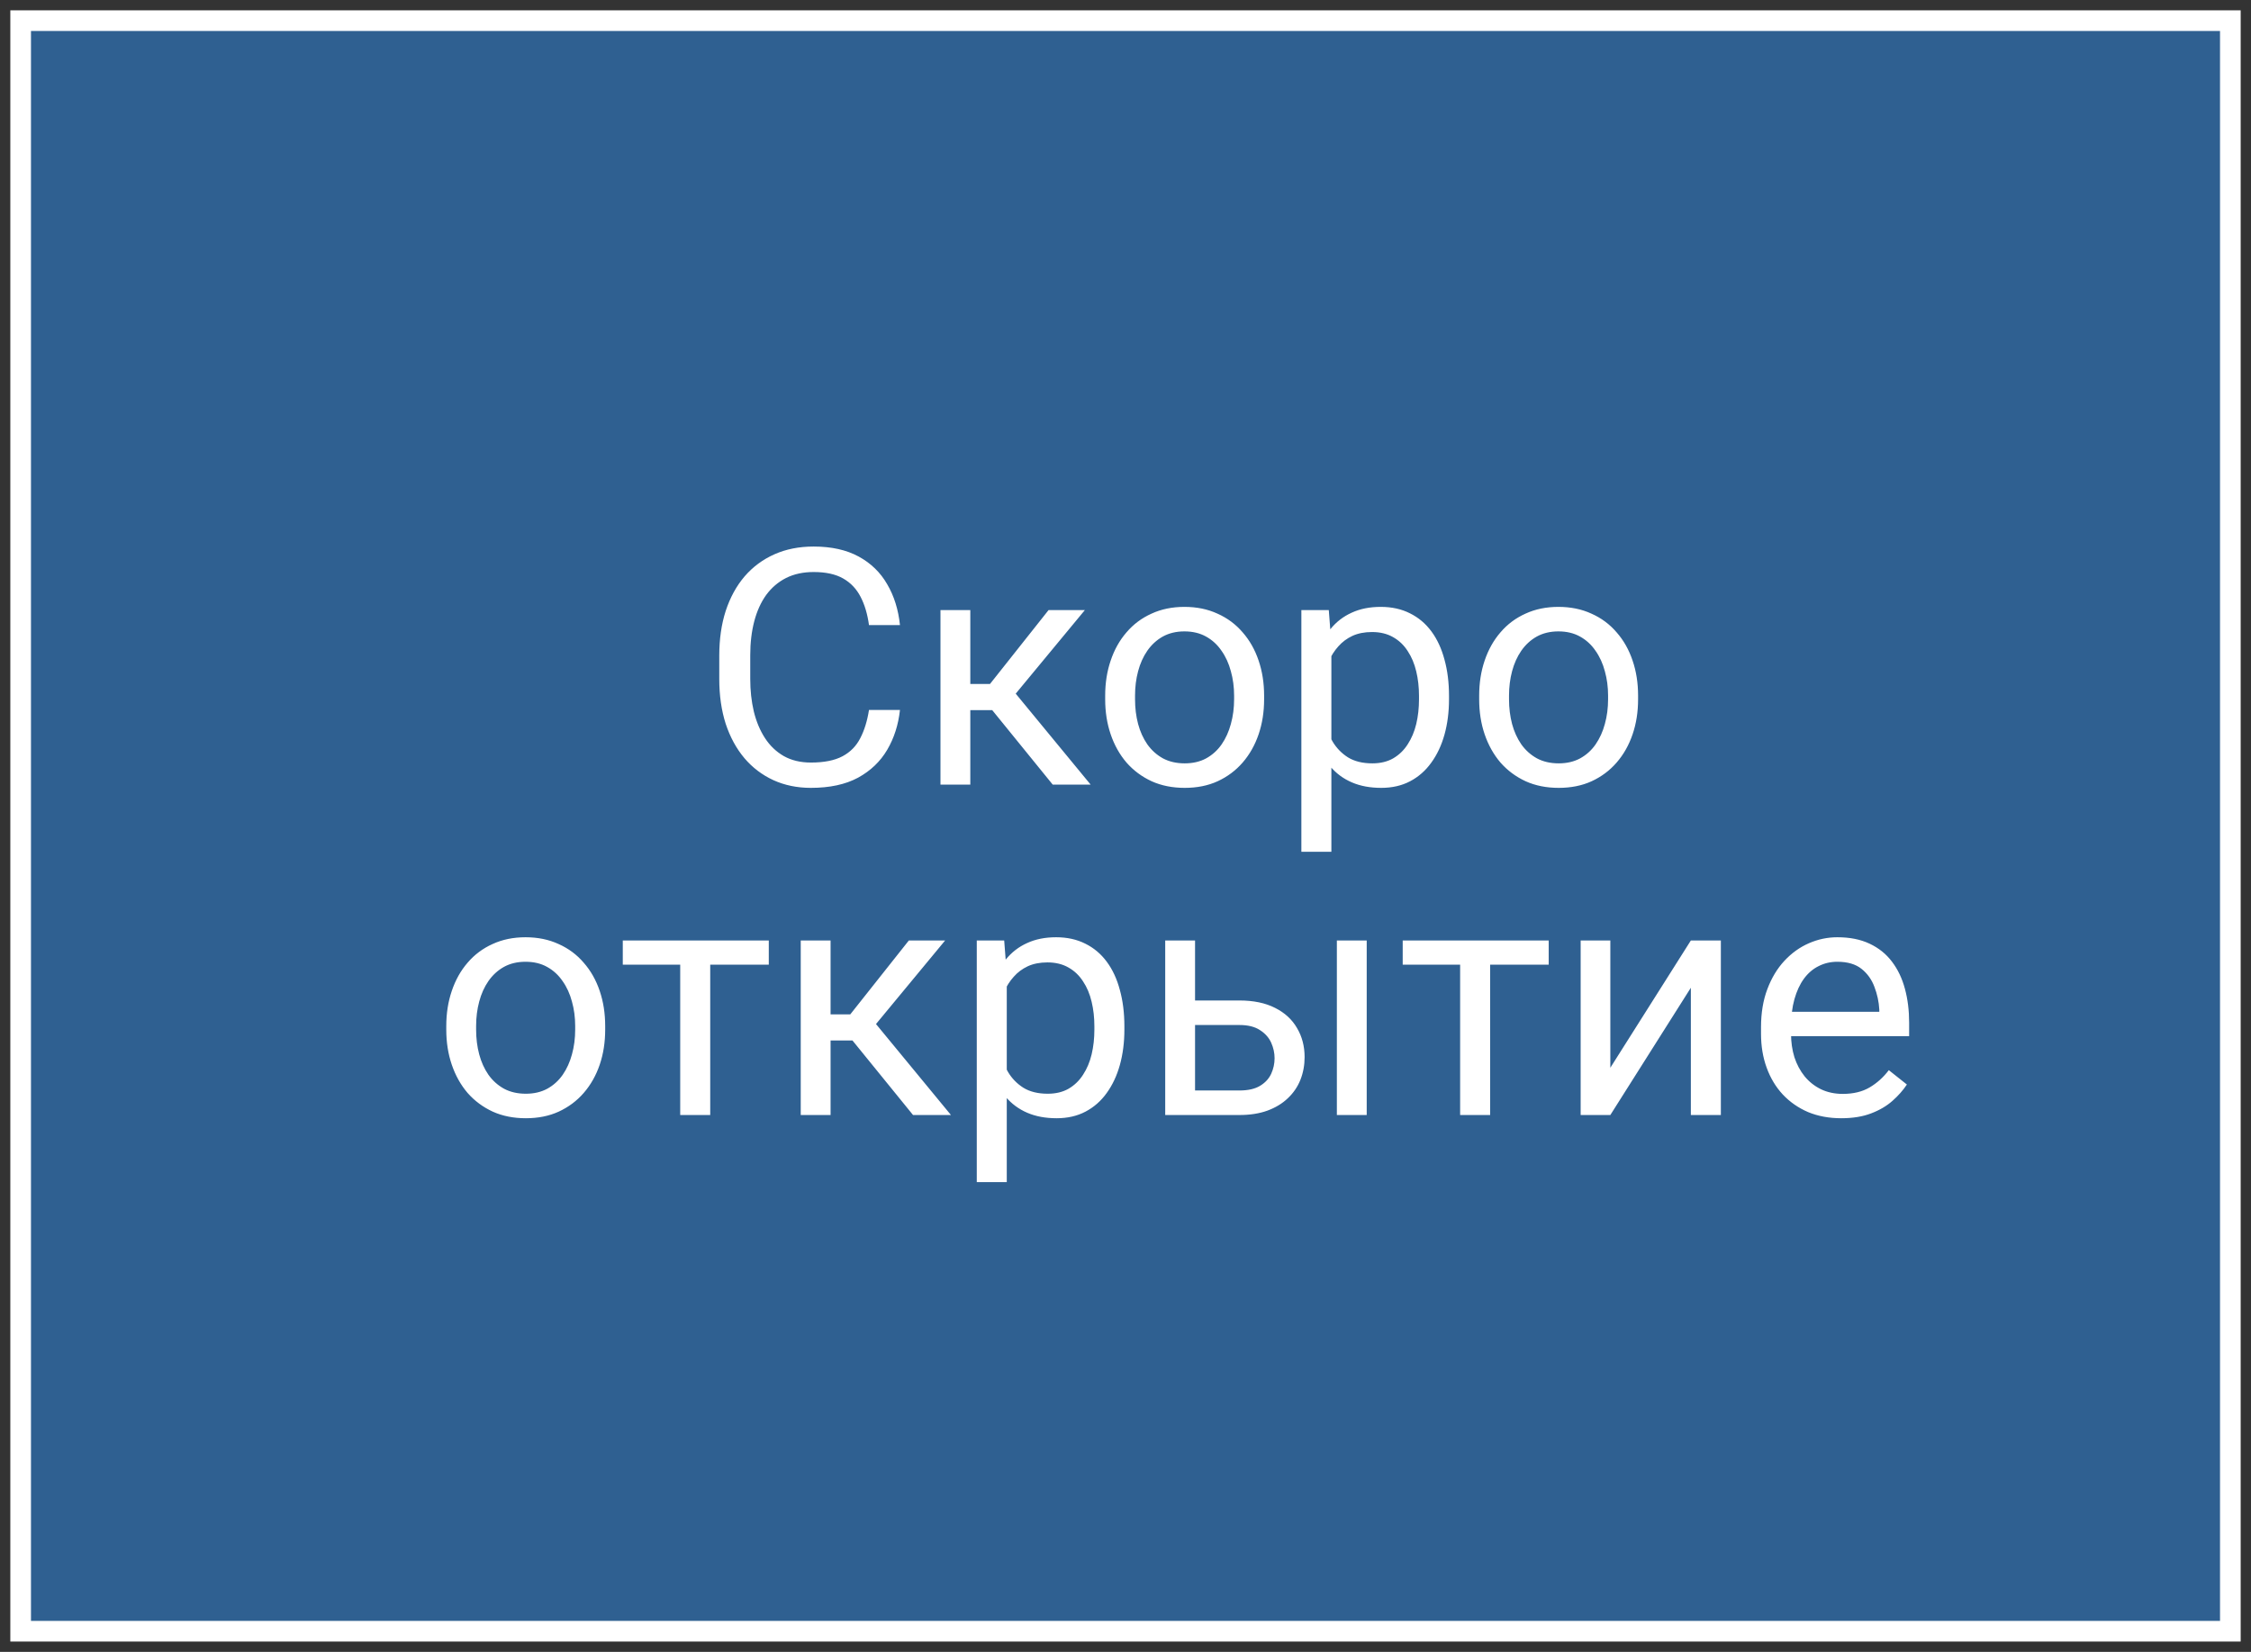 <?xml version="1.0" encoding="UTF-8"?> <svg xmlns="http://www.w3.org/2000/svg" width="109" height="80" viewBox="0 0 109 80" fill="none"><rect x="0" y="0" width="109" height="80" fill="#333333" stroke="none"/><path d="M108 1H1V79H108V1Z" fill="#2F6091" stroke="white"></path><path d="M42.079 34.383H43.579C43.501 35.102 43.295 35.745 42.962 36.312C42.628 36.88 42.157 37.331 41.548 37.664C40.938 37.992 40.178 38.156 39.266 38.156C38.6 38.156 37.993 38.031 37.446 37.781C36.904 37.531 36.438 37.177 36.048 36.719C35.657 36.255 35.355 35.7 35.141 35.055C34.933 34.404 34.829 33.68 34.829 32.883V31.75C34.829 30.953 34.933 30.232 35.141 29.586C35.355 28.935 35.66 28.378 36.056 27.914C36.456 27.451 36.938 27.094 37.501 26.844C38.063 26.594 38.696 26.469 39.399 26.469C40.259 26.469 40.985 26.63 41.579 26.953C42.173 27.276 42.634 27.724 42.962 28.297C43.295 28.865 43.501 29.523 43.579 30.273H42.079C42.006 29.742 41.871 29.287 41.673 28.906C41.475 28.521 41.194 28.224 40.829 28.016C40.464 27.807 39.988 27.703 39.399 27.703C38.894 27.703 38.449 27.799 38.063 27.992C37.683 28.185 37.363 28.458 37.102 28.812C36.847 29.167 36.654 29.591 36.524 30.086C36.394 30.581 36.329 31.13 36.329 31.734V32.883C36.329 33.44 36.386 33.964 36.501 34.453C36.621 34.943 36.8 35.372 37.04 35.742C37.279 36.112 37.584 36.404 37.954 36.617C38.324 36.825 38.761 36.93 39.266 36.93C39.907 36.93 40.417 36.828 40.798 36.625C41.178 36.422 41.464 36.13 41.657 35.75C41.855 35.37 41.996 34.914 42.079 34.383ZM46.985 29.547V38H45.54V29.547H46.985ZM52.532 29.547L48.524 34.391H46.501L46.282 33.125H47.938L50.774 29.547H52.532ZM50.977 38L47.868 34.172L48.798 33.125L52.813 38H50.977ZM53.516 33.867V33.688C53.516 33.078 53.605 32.513 53.782 31.992C53.959 31.466 54.214 31.01 54.548 30.625C54.881 30.234 55.285 29.932 55.759 29.719C56.233 29.5 56.764 29.391 57.352 29.391C57.946 29.391 58.48 29.5 58.954 29.719C59.433 29.932 59.839 30.234 60.173 30.625C60.511 31.01 60.769 31.466 60.946 31.992C61.123 32.513 61.212 33.078 61.212 33.688V33.867C61.212 34.477 61.123 35.042 60.946 35.562C60.769 36.083 60.511 36.539 60.173 36.93C59.839 37.315 59.436 37.617 58.962 37.836C58.493 38.05 57.962 38.156 57.368 38.156C56.774 38.156 56.24 38.05 55.766 37.836C55.292 37.617 54.886 37.315 54.548 36.93C54.214 36.539 53.959 36.083 53.782 35.562C53.605 35.042 53.516 34.477 53.516 33.867ZM54.962 33.688V33.867C54.962 34.289 55.011 34.688 55.11 35.062C55.209 35.432 55.358 35.76 55.556 36.047C55.759 36.333 56.011 36.56 56.313 36.727C56.615 36.888 56.967 36.969 57.368 36.969C57.764 36.969 58.11 36.888 58.407 36.727C58.709 36.56 58.959 36.333 59.157 36.047C59.355 35.76 59.503 35.432 59.602 35.062C59.706 34.688 59.759 34.289 59.759 33.867V33.688C59.759 33.271 59.706 32.878 59.602 32.508C59.503 32.133 59.352 31.802 59.149 31.516C58.951 31.224 58.701 30.995 58.399 30.828C58.102 30.662 57.753 30.578 57.352 30.578C56.956 30.578 56.608 30.662 56.306 30.828C56.009 30.995 55.759 31.224 55.556 31.516C55.358 31.802 55.209 32.133 55.11 32.508C55.011 32.878 54.962 33.271 54.962 33.688ZM64.469 31.172V41.25H63.016V29.547H64.344L64.469 31.172ZM70.165 33.703V33.867C70.165 34.482 70.092 35.052 69.946 35.578C69.8 36.099 69.587 36.552 69.305 36.938C69.029 37.323 68.688 37.622 68.282 37.836C67.876 38.05 67.41 38.156 66.884 38.156C66.347 38.156 65.873 38.068 65.462 37.891C65.05 37.714 64.701 37.456 64.415 37.117C64.128 36.779 63.899 36.372 63.727 35.898C63.561 35.425 63.446 34.891 63.384 34.297V33.422C63.446 32.797 63.563 32.237 63.735 31.742C63.907 31.247 64.134 30.826 64.415 30.477C64.701 30.122 65.048 29.854 65.454 29.672C65.86 29.484 66.329 29.391 66.86 29.391C67.391 29.391 67.863 29.495 68.274 29.703C68.686 29.906 69.032 30.198 69.313 30.578C69.594 30.958 69.805 31.414 69.946 31.945C70.092 32.471 70.165 33.057 70.165 33.703ZM68.712 33.867V33.703C68.712 33.281 68.668 32.885 68.579 32.516C68.49 32.141 68.352 31.812 68.165 31.531C67.983 31.245 67.748 31.021 67.462 30.859C67.175 30.693 66.834 30.609 66.438 30.609C66.074 30.609 65.756 30.672 65.485 30.797C65.219 30.922 64.993 31.091 64.805 31.305C64.618 31.513 64.464 31.753 64.344 32.023C64.23 32.289 64.144 32.565 64.087 32.852V34.875C64.191 35.24 64.337 35.583 64.524 35.906C64.712 36.224 64.962 36.482 65.274 36.68C65.587 36.872 65.98 36.969 66.454 36.969C66.844 36.969 67.18 36.888 67.462 36.727C67.748 36.56 67.983 36.333 68.165 36.047C68.352 35.76 68.49 35.432 68.579 35.062C68.668 34.688 68.712 34.289 68.712 33.867ZM71.626 33.867V33.688C71.626 33.078 71.714 32.513 71.891 31.992C72.069 31.466 72.324 31.01 72.657 30.625C72.99 30.234 73.394 29.932 73.868 29.719C74.342 29.5 74.873 29.391 75.462 29.391C76.055 29.391 76.589 29.5 77.063 29.719C77.543 29.932 77.949 30.234 78.282 30.625C78.621 31.01 78.878 31.466 79.055 31.992C79.233 32.513 79.321 33.078 79.321 33.688V33.867C79.321 34.477 79.233 35.042 79.055 35.562C78.878 36.083 78.621 36.539 78.282 36.93C77.949 37.315 77.545 37.617 77.071 37.836C76.602 38.05 76.071 38.156 75.477 38.156C74.884 38.156 74.35 38.05 73.876 37.836C73.402 37.617 72.996 37.315 72.657 36.93C72.324 36.539 72.069 36.083 71.891 35.562C71.714 35.042 71.626 34.477 71.626 33.867ZM73.071 33.688V33.867C73.071 34.289 73.121 34.688 73.219 35.062C73.319 35.432 73.467 35.76 73.665 36.047C73.868 36.333 74.121 36.56 74.423 36.727C74.725 36.888 75.076 36.969 75.477 36.969C75.873 36.969 76.219 36.888 76.516 36.727C76.819 36.56 77.069 36.333 77.266 36.047C77.464 35.76 77.613 35.432 77.712 35.062C77.816 34.688 77.868 34.289 77.868 33.867V33.688C77.868 33.271 77.816 32.878 77.712 32.508C77.613 32.133 77.462 31.802 77.259 31.516C77.061 31.224 76.811 30.995 76.509 30.828C76.212 30.662 75.863 30.578 75.462 30.578C75.066 30.578 74.717 30.662 74.415 30.828C74.118 30.995 73.868 31.224 73.665 31.516C73.467 31.802 73.319 32.133 73.219 32.508C73.121 32.878 73.071 33.271 73.071 33.688ZM21.61 49.867V49.688C21.61 49.078 21.699 48.513 21.876 47.992C22.053 47.466 22.308 47.01 22.641 46.625C22.975 46.234 23.378 45.932 23.852 45.719C24.326 45.5 24.858 45.391 25.446 45.391C26.04 45.391 26.574 45.5 27.048 45.719C27.527 45.932 27.933 46.234 28.266 46.625C28.605 47.01 28.863 47.466 29.04 47.992C29.217 48.513 29.305 49.078 29.305 49.688V49.867C29.305 50.477 29.217 51.042 29.04 51.562C28.863 52.083 28.605 52.539 28.266 52.93C27.933 53.315 27.529 53.617 27.055 53.836C26.587 54.05 26.055 54.156 25.462 54.156C24.868 54.156 24.334 54.05 23.86 53.836C23.386 53.617 22.98 53.315 22.641 52.93C22.308 52.539 22.053 52.083 21.876 51.562C21.699 51.042 21.61 50.477 21.61 49.867ZM23.055 49.688V49.867C23.055 50.289 23.105 50.688 23.204 51.062C23.303 51.432 23.451 51.76 23.649 52.047C23.852 52.333 24.105 52.56 24.407 52.727C24.709 52.888 25.061 52.969 25.462 52.969C25.858 52.969 26.204 52.888 26.501 52.727C26.803 52.56 27.053 52.333 27.251 52.047C27.449 51.76 27.597 51.432 27.696 51.062C27.8 50.688 27.852 50.289 27.852 49.867V49.688C27.852 49.271 27.8 48.878 27.696 48.508C27.597 48.133 27.446 47.802 27.243 47.516C27.045 47.224 26.795 46.995 26.493 46.828C26.196 46.661 25.847 46.578 25.446 46.578C25.05 46.578 24.701 46.661 24.399 46.828C24.102 46.995 23.852 47.224 23.649 47.516C23.451 47.802 23.303 48.133 23.204 48.508C23.105 48.878 23.055 49.271 23.055 49.688ZM34.391 45.547V54H32.938V45.547H34.391ZM37.227 45.547V46.719H30.157V45.547H37.227ZM40.219 45.547V54H38.774V45.547H40.219ZM45.766 45.547L41.759 50.391H39.735L39.516 49.125H41.173L44.009 45.547H45.766ZM44.212 54L41.102 50.172L42.032 49.125L46.048 54H44.212ZM48.751 47.172V57.25H47.298V45.547H48.626L48.751 47.172ZM54.446 49.703V49.867C54.446 50.482 54.373 51.052 54.227 51.578C54.081 52.099 53.868 52.552 53.587 52.938C53.311 53.323 52.969 53.622 52.563 53.836C52.157 54.05 51.691 54.156 51.165 54.156C50.628 54.156 50.154 54.068 49.743 53.891C49.331 53.714 48.983 53.456 48.696 53.117C48.41 52.779 48.181 52.372 48.009 51.898C47.842 51.425 47.727 50.891 47.665 50.297V49.422C47.727 48.797 47.844 48.237 48.016 47.742C48.188 47.247 48.415 46.825 48.696 46.477C48.983 46.122 49.329 45.854 49.735 45.672C50.141 45.484 50.61 45.391 51.141 45.391C51.673 45.391 52.144 45.495 52.556 45.703C52.967 45.906 53.313 46.198 53.594 46.578C53.876 46.958 54.087 47.414 54.227 47.945C54.373 48.471 54.446 49.057 54.446 49.703ZM52.993 49.867V49.703C52.993 49.281 52.949 48.885 52.86 48.516C52.772 48.141 52.634 47.812 52.446 47.531C52.264 47.245 52.029 47.021 51.743 46.859C51.456 46.693 51.115 46.609 50.719 46.609C50.355 46.609 50.037 46.672 49.766 46.797C49.501 46.922 49.274 47.091 49.087 47.305C48.899 47.513 48.746 47.753 48.626 48.023C48.511 48.289 48.425 48.565 48.368 48.852V50.875C48.472 51.24 48.618 51.583 48.806 51.906C48.993 52.224 49.243 52.482 49.556 52.68C49.868 52.872 50.261 52.969 50.735 52.969C51.126 52.969 51.462 52.888 51.743 52.727C52.029 52.56 52.264 52.333 52.446 52.047C52.634 51.76 52.772 51.432 52.86 51.062C52.949 50.688 52.993 50.289 52.993 49.867ZM57.477 48.453H60.016C60.699 48.453 61.274 48.573 61.743 48.812C62.212 49.047 62.566 49.372 62.806 49.789C63.05 50.2 63.173 50.669 63.173 51.195C63.173 51.586 63.105 51.953 62.969 52.297C62.834 52.635 62.631 52.932 62.36 53.188C62.094 53.443 61.764 53.643 61.368 53.789C60.977 53.93 60.527 54 60.016 54H56.423V45.547H57.868V52.812H60.016C60.433 52.812 60.766 52.737 61.016 52.586C61.266 52.435 61.446 52.24 61.556 52C61.665 51.76 61.719 51.51 61.719 51.25C61.719 50.995 61.665 50.745 61.556 50.5C61.446 50.255 61.266 50.052 61.016 49.891C60.766 49.724 60.433 49.641 60.016 49.641H57.477V48.453ZM66.18 45.547V54H64.735V45.547H66.18ZM72.157 45.547V54H70.704V45.547H72.157ZM74.993 45.547V46.719H67.923V45.547H74.993ZM77.977 51.711L81.876 45.547H83.329V54H81.876V47.836L77.977 54H76.54V45.547H77.977V51.711ZM89.157 54.156C88.569 54.156 88.035 54.057 87.555 53.859C87.082 53.656 86.673 53.372 86.329 53.008C85.99 52.643 85.73 52.211 85.548 51.711C85.365 51.211 85.274 50.664 85.274 50.07V49.742C85.274 49.055 85.376 48.443 85.579 47.906C85.782 47.365 86.058 46.906 86.407 46.531C86.756 46.156 87.152 45.872 87.594 45.68C88.037 45.487 88.496 45.391 88.969 45.391C89.574 45.391 90.094 45.495 90.532 45.703C90.975 45.911 91.337 46.203 91.618 46.578C91.899 46.948 92.108 47.385 92.243 47.891C92.378 48.391 92.446 48.938 92.446 49.531V50.18H86.134V49H91.001V48.891C90.98 48.516 90.902 48.151 90.766 47.797C90.636 47.443 90.428 47.151 90.141 46.922C89.855 46.693 89.464 46.578 88.969 46.578C88.641 46.578 88.339 46.648 88.063 46.789C87.787 46.925 87.55 47.128 87.352 47.398C87.154 47.669 87.001 48 86.891 48.391C86.782 48.781 86.727 49.232 86.727 49.742V50.07C86.727 50.471 86.782 50.849 86.891 51.203C87.006 51.552 87.17 51.859 87.384 52.125C87.602 52.391 87.865 52.599 88.173 52.75C88.485 52.901 88.839 52.977 89.235 52.977C89.746 52.977 90.178 52.872 90.532 52.664C90.886 52.456 91.196 52.177 91.462 51.828L92.337 52.523C92.154 52.8 91.923 53.062 91.641 53.312C91.36 53.562 91.014 53.766 90.602 53.922C90.196 54.078 89.714 54.156 89.157 54.156Z" fill="white"></path></svg> 